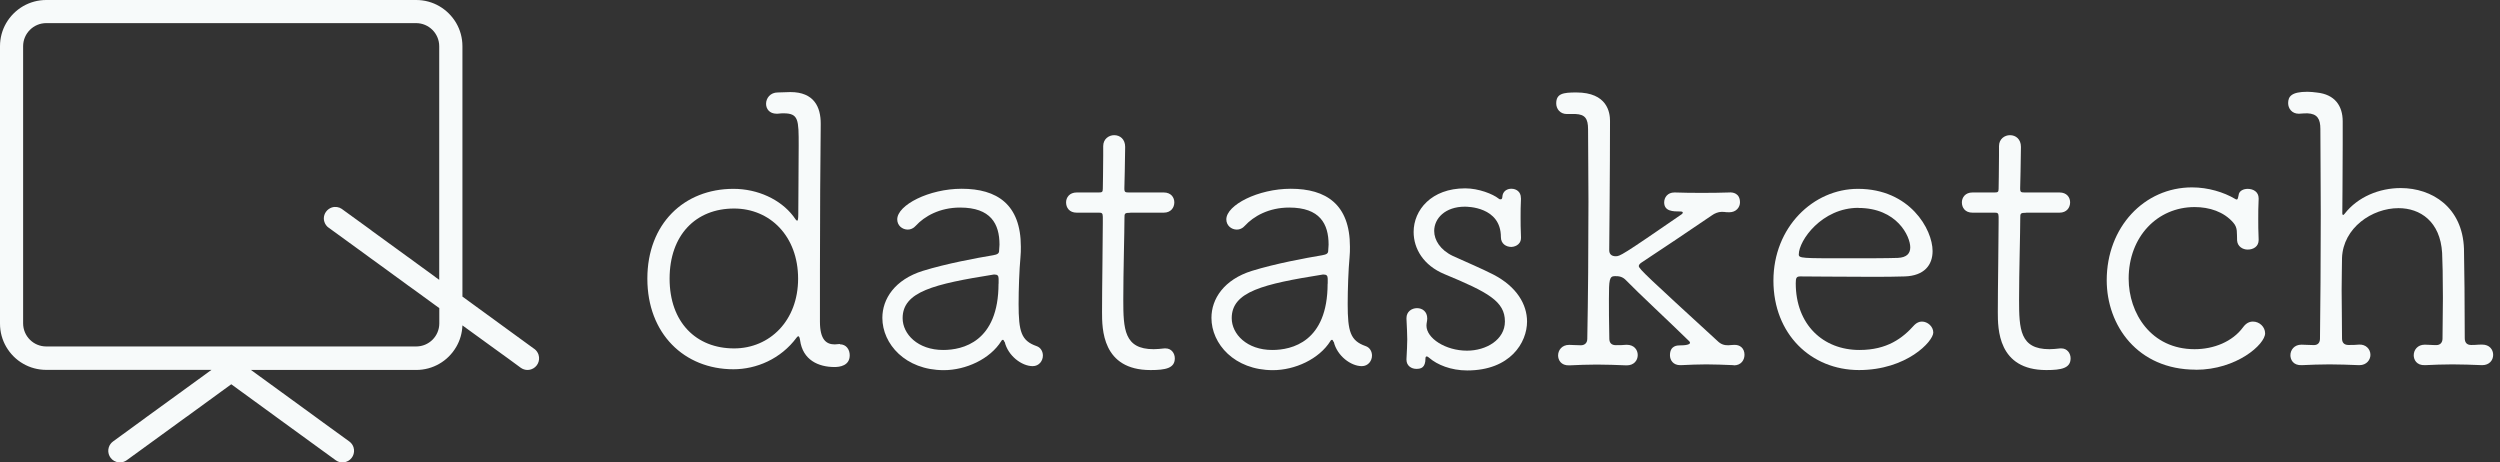 <svg width="173" height="32" viewBox="0 0 173 32" fill="none" xmlns="http://www.w3.org/2000/svg">
<rect x="0" y="0" width="173" height="32" fill="#333333" stroke="none"/>
<path d="M58.116 23.825C58.563 23.825 58.801 24.191 58.801 24.584C58.801 25.316 58.096 25.398 57.75 25.398C56.645 25.398 55.547 24.923 55.364 23.534C55.337 23.378 55.31 23.269 55.235 23.269C55.208 23.269 55.181 23.296 55.134 23.351C54.029 24.849 52.328 25.553 50.755 25.553C47.346 25.553 44.797 23.086 44.797 19.284C44.797 15.481 47.339 13.068 50.755 13.068C52.436 13.068 54.008 13.8 54.896 14.959C55.025 15.142 55.107 15.271 55.161 15.271C55.215 15.271 55.242 15.142 55.242 14.796C55.242 13.461 55.269 11.597 55.269 10.072C55.269 8.289 55.269 7.842 54.219 7.842C54.117 7.842 54.063 7.842 53.798 7.869H53.744C53.242 7.869 53.012 7.53 53.012 7.184C53.012 6.791 53.304 6.398 53.825 6.398C54.09 6.398 54.456 6.371 54.693 6.371C56.347 6.371 56.794 7.422 56.794 8.547V8.649C56.767 10.851 56.74 15.101 56.74 18.694V22.259C56.74 23.52 57.188 23.832 57.764 23.832C57.892 23.832 58.001 23.805 58.102 23.805H58.13L58.116 23.825ZM55.229 19.284C55.229 16.349 53.29 14.43 50.796 14.43C48.145 14.43 46.336 16.267 46.336 19.284C46.336 22.3 48.172 24.11 50.796 24.11C53.263 24.11 55.229 22.192 55.229 19.284Z" fill="#F7FAFA"/>
<path d="M69.498 23.642C69.47 23.561 69.443 23.514 69.396 23.514C69.369 23.514 69.314 23.541 69.294 23.595C68.508 24.856 66.827 25.615 65.308 25.615C62.658 25.615 61.059 23.805 61.059 21.995C61.059 20.68 61.926 19.345 63.865 18.742C65.492 18.24 67.613 17.847 68.718 17.664C69.03 17.61 69.138 17.535 69.138 17.352C69.138 17.223 69.165 17.061 69.165 16.932C69.165 15.488 68.562 14.363 66.441 14.363C65.024 14.363 63.973 14.966 63.37 15.624C63.214 15.807 63.004 15.888 62.821 15.888C62.428 15.888 62.089 15.597 62.089 15.183C62.089 14.187 64.292 13.062 66.549 13.062C68.989 13.062 70.643 14.139 70.643 17.074C70.643 17.311 70.643 17.549 70.616 17.806C70.535 18.674 70.487 20.036 70.487 21.033C70.487 22.951 70.67 23.575 71.721 23.947C72.032 24.049 72.168 24.34 72.168 24.605C72.168 24.971 71.904 25.337 71.463 25.337C70.704 25.337 69.755 24.625 69.525 23.656L69.498 23.642ZM69.104 19.63V19.291C69.104 19.081 69.023 18.999 68.84 18.999H68.759C64.638 19.657 62.462 20.179 62.462 22.016C62.462 23.12 63.512 24.218 65.268 24.218C66.603 24.218 69.098 23.669 69.098 19.63H69.104Z" fill="#F7FAFA"/>
<path d="M78.234 14.722C77.813 14.722 77.813 14.777 77.813 15.088C77.813 16.085 77.732 18.789 77.732 20.728C77.732 22.775 77.786 24.164 79.833 24.164C80.07 24.164 80.308 24.137 80.565 24.11H80.667C81.06 24.11 81.297 24.449 81.297 24.795C81.297 25.479 80.667 25.608 79.616 25.608C76.261 25.608 76.261 22.748 76.261 21.596C76.261 19.915 76.315 16.715 76.315 15.427V15.007C76.315 14.743 76.234 14.716 76.051 14.716H74.505C74.004 14.716 73.773 14.377 73.773 14.004C73.773 13.665 74.011 13.319 74.505 13.319H76.024C76.261 13.319 76.315 13.292 76.315 13.055C76.315 12.953 76.342 11.693 76.342 10.771V10.113C76.342 9.612 76.736 9.354 77.102 9.354C77.495 9.354 77.861 9.618 77.861 10.167C77.861 10.927 77.806 13.028 77.806 13.028C77.806 13.319 77.861 13.319 78.2 13.319H80.531C81.033 13.319 81.263 13.658 81.263 14.004C81.263 14.37 81.026 14.716 80.531 14.716H78.22L78.234 14.722Z" fill="#F7FAFA"/>
<path d="M92.271 23.642C92.244 23.561 92.217 23.514 92.169 23.514C92.142 23.514 92.088 23.541 92.068 23.595C91.281 24.856 89.6 25.615 88.082 25.615C85.432 25.615 83.832 23.805 83.832 21.995C83.832 20.68 84.7 19.345 86.638 18.742C88.265 18.24 90.387 17.847 91.491 17.664C91.803 17.61 91.912 17.535 91.912 17.352C91.912 17.223 91.939 17.061 91.939 16.932C91.939 15.488 91.335 14.363 89.214 14.363C87.797 14.363 86.747 14.966 86.143 15.624C85.987 15.807 85.777 15.888 85.594 15.888C85.201 15.888 84.862 15.597 84.862 15.183C84.862 14.187 87.065 13.062 89.322 13.062C91.763 13.062 93.416 14.139 93.416 17.074C93.416 17.311 93.416 17.549 93.389 17.806C93.308 18.674 93.26 20.036 93.26 21.033C93.26 22.951 93.444 23.575 94.494 23.947C94.806 24.049 94.942 24.34 94.942 24.605C94.942 24.971 94.677 25.337 94.237 25.337C93.477 25.337 92.528 24.625 92.298 23.656L92.271 23.642ZM91.878 19.63V19.291C91.878 19.081 91.796 18.999 91.613 18.999H91.532C87.411 19.657 85.235 20.179 85.235 22.016C85.235 23.12 86.286 24.218 88.041 24.218C89.377 24.218 91.871 23.669 91.871 19.63H91.878Z" fill="#F7FAFA"/>
<path d="M105.252 13.726C105.225 14.275 105.225 14.641 105.225 15.04C105.225 15.407 105.225 15.8 105.252 16.403V16.457C105.252 17.006 104.703 17.088 104.594 17.088C104.228 17.088 103.862 16.877 103.862 16.403C103.862 14.302 101.531 14.302 101.368 14.302C100.006 14.302 99.246 15.115 99.246 15.983C99.246 16.613 99.667 17.298 100.534 17.711C101.266 18.05 102.527 18.579 103.34 18.999C104.967 19.84 105.672 21.073 105.672 22.253C105.672 23.696 104.52 25.635 101.531 25.635C100.405 25.635 99.457 25.242 98.907 24.767C98.853 24.713 98.779 24.666 98.724 24.666C98.67 24.666 98.643 24.72 98.643 24.794C98.643 25.452 98.331 25.526 98.013 25.526C97.674 25.526 97.328 25.316 97.328 24.896V24.842C97.355 24.266 97.382 23.873 97.382 23.479C97.382 23.086 97.355 22.693 97.328 22.063V22.009C97.328 21.561 97.694 21.324 98.06 21.324C98.426 21.324 98.765 21.561 98.765 22.036C98.765 22.219 98.711 22.348 98.711 22.537C98.711 23.405 100.026 24.266 101.517 24.266C102.852 24.266 104.14 23.506 104.14 22.246C104.14 20.856 102.988 20.226 99.945 18.965C98.501 18.362 97.823 17.21 97.823 16.05C97.823 14.532 99.057 13.034 101.388 13.034C102.33 13.034 103.307 13.427 103.7 13.739C103.754 13.793 103.801 13.793 103.856 13.793C103.984 13.793 103.957 13.556 103.984 13.482C104.066 13.19 104.323 13.061 104.588 13.061C104.927 13.061 105.245 13.271 105.245 13.692V13.719L105.252 13.726Z" fill="#F7FAFA"/>
<path d="M119.967 25.269C119.282 25.242 118.659 25.215 118.076 25.215C117.493 25.215 116.923 25.242 116.32 25.269H116.266C115.791 25.269 115.561 24.93 115.561 24.584C115.561 23.9 116.083 23.9 116.266 23.9C116.95 23.9 116.95 23.744 116.95 23.717C116.95 23.69 116.923 23.636 116.896 23.615C115.507 22.253 113.358 20.26 112.545 19.419C112.28 19.128 112.023 19.108 111.758 19.108C111.365 19.108 111.338 19.345 111.338 20.707C111.338 21.338 111.338 22.178 111.365 23.439C111.365 23.703 111.494 23.886 111.813 23.886C112.206 23.886 112.179 23.886 112.545 23.859H112.572C113.073 23.859 113.331 24.198 113.331 24.571C113.331 24.944 113.067 25.283 112.572 25.283H112.545C111.86 25.256 111.182 25.228 110.498 25.228C109.813 25.228 109.21 25.256 108.606 25.283C108.003 25.31 107.82 24.889 107.82 24.598C107.82 24.232 108.085 23.866 108.579 23.866H108.606C108.918 23.866 108.972 23.893 109.393 23.893C109.657 23.893 109.84 23.737 109.84 23.446C109.894 20.694 109.921 17.149 109.921 13.949C109.921 12.113 109.894 10.357 109.894 8.94C109.894 8.208 109.684 7.917 109.027 7.89H108.423C107.949 7.89 107.691 7.524 107.691 7.158C107.691 6.473 108.166 6.398 109.081 6.398C111.23 6.398 111.413 7.788 111.413 8.364C111.413 11.746 111.358 17.311 111.358 17.311C111.358 17.603 111.541 17.732 111.806 17.732C112.097 17.732 112.199 17.704 116.347 14.844C116.429 14.79 116.449 14.742 116.449 14.715C116.449 14.661 116.395 14.634 116.266 14.634C115.791 14.634 115.161 14.634 115.161 14.004C115.161 13.665 115.398 13.319 115.866 13.319H115.92C116.578 13.346 117.154 13.346 117.757 13.346C118.36 13.346 118.964 13.346 119.648 13.319C119.913 13.292 120.407 13.373 120.407 14.004C120.407 14.342 120.143 14.688 119.675 14.688H119.648C119.282 14.688 119.492 14.661 119.126 14.661C118.916 14.661 118.652 14.763 118.469 14.898C116.923 15.949 114.903 17.311 113.616 18.152C113.46 18.254 113.405 18.335 113.405 18.416C113.405 18.599 114.09 19.23 118.835 23.581C119.099 23.846 119.336 23.893 119.594 23.893C119.696 23.893 119.831 23.866 119.987 23.866C120.407 23.839 120.719 24.103 120.719 24.55C120.719 24.916 120.482 25.283 119.987 25.283H119.96L119.967 25.269Z" fill="#F7FAFA"/>
<path d="M128.652 25.608C125.317 25.608 122.721 23.114 122.721 19.42C122.721 15.725 125.473 13.068 128.57 13.068C132.163 13.068 133.735 15.874 133.735 17.372C133.735 18.342 133.159 19.081 131.817 19.128C131.214 19.155 130.319 19.155 129.35 19.155C127.384 19.155 125.154 19.128 124.578 19.128C124.314 19.128 124.266 19.23 124.266 19.603C124.266 22.463 126.157 24.218 128.672 24.218C130.59 24.218 131.661 23.405 132.475 22.49C132.63 22.334 132.813 22.253 132.996 22.253C133.39 22.253 133.783 22.592 133.783 23.012C133.783 23.615 131.946 25.608 128.638 25.608H128.652ZM128.597 14.383C126.076 14.383 124.476 16.64 124.476 17.61C124.476 17.874 124.713 17.874 127.757 17.874C129.119 17.874 130.59 17.874 131.322 17.847C131.953 17.82 132.19 17.535 132.19 17.115C132.19 16.356 131.275 14.39 128.597 14.39V14.383Z" fill="#F7FAFA"/>
<path d="M140.222 14.722C139.802 14.722 139.802 14.777 139.802 15.088C139.802 16.085 139.72 18.789 139.72 20.728C139.72 22.775 139.774 24.164 141.821 24.164C142.059 24.164 142.296 24.137 142.554 24.11H142.655C143.048 24.11 143.286 24.449 143.286 24.795C143.286 25.479 142.655 25.608 141.605 25.608C138.249 25.608 138.249 22.748 138.249 21.596C138.249 19.915 138.304 16.715 138.304 15.427V15.007C138.304 14.743 138.222 14.716 138.039 14.716H136.494C135.992 14.716 135.762 14.377 135.762 14.004C135.762 13.665 135.999 13.319 136.494 13.319H138.012C138.249 13.319 138.304 13.292 138.304 13.055C138.304 12.953 138.331 11.693 138.331 10.771V10.113C138.331 9.612 138.724 9.354 139.09 9.354C139.483 9.354 139.849 9.618 139.849 10.167C139.849 10.927 139.795 13.028 139.795 13.028C139.795 13.319 139.849 13.319 140.188 13.319H142.52C143.021 13.319 143.252 13.658 143.252 14.004C143.252 14.37 143.014 14.716 142.52 14.716H140.208L140.222 14.722Z" fill="#F7FAFA"/>
<path d="M151.947 25.581C147.907 25.581 145.785 22.511 145.785 19.393C145.785 15.719 148.381 12.967 151.689 12.967C152.814 12.967 153.892 13.306 154.651 13.753C154.705 13.78 154.732 13.807 154.78 13.807C154.861 13.807 154.882 13.651 154.909 13.516C154.936 13.204 155.248 13.069 155.539 13.069C155.932 13.069 156.298 13.279 156.298 13.726V13.78C156.271 14.329 156.271 14.722 156.271 15.143C156.271 15.536 156.271 15.956 156.298 16.559V16.613C156.298 17.061 155.932 17.271 155.539 17.271C155.2 17.271 154.834 17.061 154.807 16.641C154.78 16.092 154.861 15.773 154.543 15.407C153.885 14.648 152.889 14.329 151.865 14.329C149.296 14.329 147.303 16.376 147.303 19.284C147.303 21.67 148.849 24.164 151.865 24.164C153.201 24.164 154.488 23.642 155.22 22.646C155.431 22.355 155.668 22.253 155.905 22.253C156.352 22.253 156.746 22.619 156.746 23.066C156.746 23.826 154.78 25.588 151.947 25.588V25.581Z" fill="#F7FAFA"/>
<path d="M171.754 25.269C171.069 25.242 170.392 25.215 169.707 25.215C169.022 25.215 168.419 25.242 167.816 25.269C167.213 25.296 167.03 24.876 167.03 24.584C167.03 24.218 167.294 23.852 167.789 23.852H167.816C168.155 23.852 168.182 23.88 168.602 23.88C168.866 23.88 169.022 23.697 169.022 23.432C169.022 22.565 169.049 21.568 169.049 20.599C169.049 19.236 169.022 18.003 168.995 17.501C168.866 15.325 167.477 14.404 165.979 14.404C164.142 14.404 162.149 15.766 162.068 17.84C162.068 18.342 162.041 19.128 162.041 20.07C162.041 21.012 162.068 22.192 162.068 23.425C162.068 23.69 162.197 23.873 162.515 23.873C162.908 23.873 162.881 23.873 163.247 23.846C163.695 23.819 164.034 24.137 164.034 24.557C164.034 24.896 163.769 25.269 163.274 25.269H163.247C162.563 25.242 161.858 25.215 161.2 25.215C160.543 25.215 159.885 25.242 159.282 25.269C158.679 25.296 158.496 24.876 158.496 24.584C158.496 24.218 158.76 23.852 159.255 23.852H159.282C159.621 23.852 159.702 23.88 160.123 23.88C160.387 23.88 160.543 23.724 160.543 23.432C160.57 21.311 160.597 18.003 160.597 14.851C160.597 12.621 160.57 10.499 160.57 8.92C160.57 8.235 160.36 7.869 159.675 7.842C159.517 7.842 159.325 7.851 159.099 7.869H159.072C158.597 7.869 158.34 7.503 158.34 7.137C158.34 6.69 158.55 6.351 159.675 6.351C159.885 6.351 160.123 6.378 160.333 6.405C161.566 6.534 162.115 7.32 162.115 8.398V9.896C162.115 12.018 162.088 14.383 162.088 14.749C162.088 14.831 162.115 14.878 162.142 14.878C162.17 14.878 162.197 14.851 162.244 14.797C163.159 13.617 164.657 13.014 166.128 13.014C168.304 13.014 170.405 14.349 170.507 17.21C170.534 18.315 170.561 21.331 170.561 23.398C170.561 23.69 170.69 23.873 171.008 23.873C171.401 23.873 171.374 23.846 171.74 23.846H171.768C172.269 23.846 172.527 24.185 172.527 24.557C172.527 24.93 172.262 25.269 171.768 25.269H171.74H171.754Z" fill="#F7FAFA"/>
<path d="M37.267 24.544C37.212 24.388 37.124 24.259 37.002 24.164C37.002 24.164 36.989 24.151 36.975 24.144L36.955 24.131L36.758 23.988L35.193 22.849L34.562 22.389L32 20.524V3.199C32 2.616 31.844 2.067 31.573 1.6C31.288 1.112 30.888 0.712 30.4 0.427C29.933 0.156 29.384 0 28.801 0H3.199C2.616 0 2.074 0.156 1.6 0.427C1.112 0.712 0.712 1.112 0.427 1.6C0.156 2.067 0 2.616 0 3.199V22.395C0 22.978 0.156 23.527 0.427 23.995C0.712 24.483 1.112 24.89 1.6 25.168C2.067 25.439 2.616 25.595 3.199 25.595H14.634L12.797 26.93L10.228 28.794L9.598 29.255L7.822 30.549C7.693 30.644 7.585 30.78 7.531 30.949C7.395 31.37 7.625 31.824 8.046 31.959C8.127 31.986 8.215 32 8.297 32C8.466 32 8.629 31.946 8.764 31.851L9.605 31.241L12.804 28.916L12.967 28.801L16.003 26.591L19.04 28.801L19.196 28.916L22.395 31.241L23.236 31.851C23.371 31.946 23.527 32 23.697 32C23.778 32 23.866 31.986 23.948 31.959C24.368 31.824 24.598 31.37 24.463 30.949C24.408 30.78 24.3 30.644 24.171 30.549L22.395 29.262L21.765 28.801L19.203 26.937L17.366 25.601H28.801C29.384 25.601 29.933 25.445 30.4 25.174C30.888 24.896 31.288 24.49 31.573 24.002C31.831 23.561 31.98 23.053 32 22.517L34.047 24.002L35.199 24.835L36.04 25.452C36.175 25.547 36.338 25.601 36.501 25.601C36.582 25.601 36.67 25.588 36.752 25.561C37.172 25.425 37.402 24.971 37.267 24.551V24.544ZM30.394 19.365L30.149 19.189L30.027 19.094L28.794 18.2L28.374 17.888L28.163 17.739L26.801 16.749L25.757 15.99L25.635 15.895L25.608 15.875L23.69 14.485C23.69 14.485 23.69 14.478 23.676 14.472C23.663 14.465 23.663 14.465 23.656 14.458C23.459 14.322 23.202 14.282 22.965 14.356C22.626 14.472 22.409 14.783 22.409 15.115C22.409 15.197 22.422 15.285 22.45 15.36C22.504 15.522 22.605 15.658 22.734 15.753C22.734 15.753 22.734 15.753 22.741 15.753C22.748 15.753 22.755 15.766 22.761 15.766L22.795 15.793L23.046 15.976L25.452 17.725L25.608 17.84L26.815 18.715L27.445 19.176L27.709 19.365L28.197 19.725L28.801 20.158L30.4 21.324V22.375C30.4 23.263 29.682 23.975 28.801 23.975H3.199C2.318 23.975 1.6 23.263 1.6 22.375V3.199C1.6 2.318 2.318 1.6 3.199 1.6H28.794C29.675 1.6 30.394 2.318 30.394 3.199V19.372V19.365Z" fill="#F7FAFA"/>
</svg>
